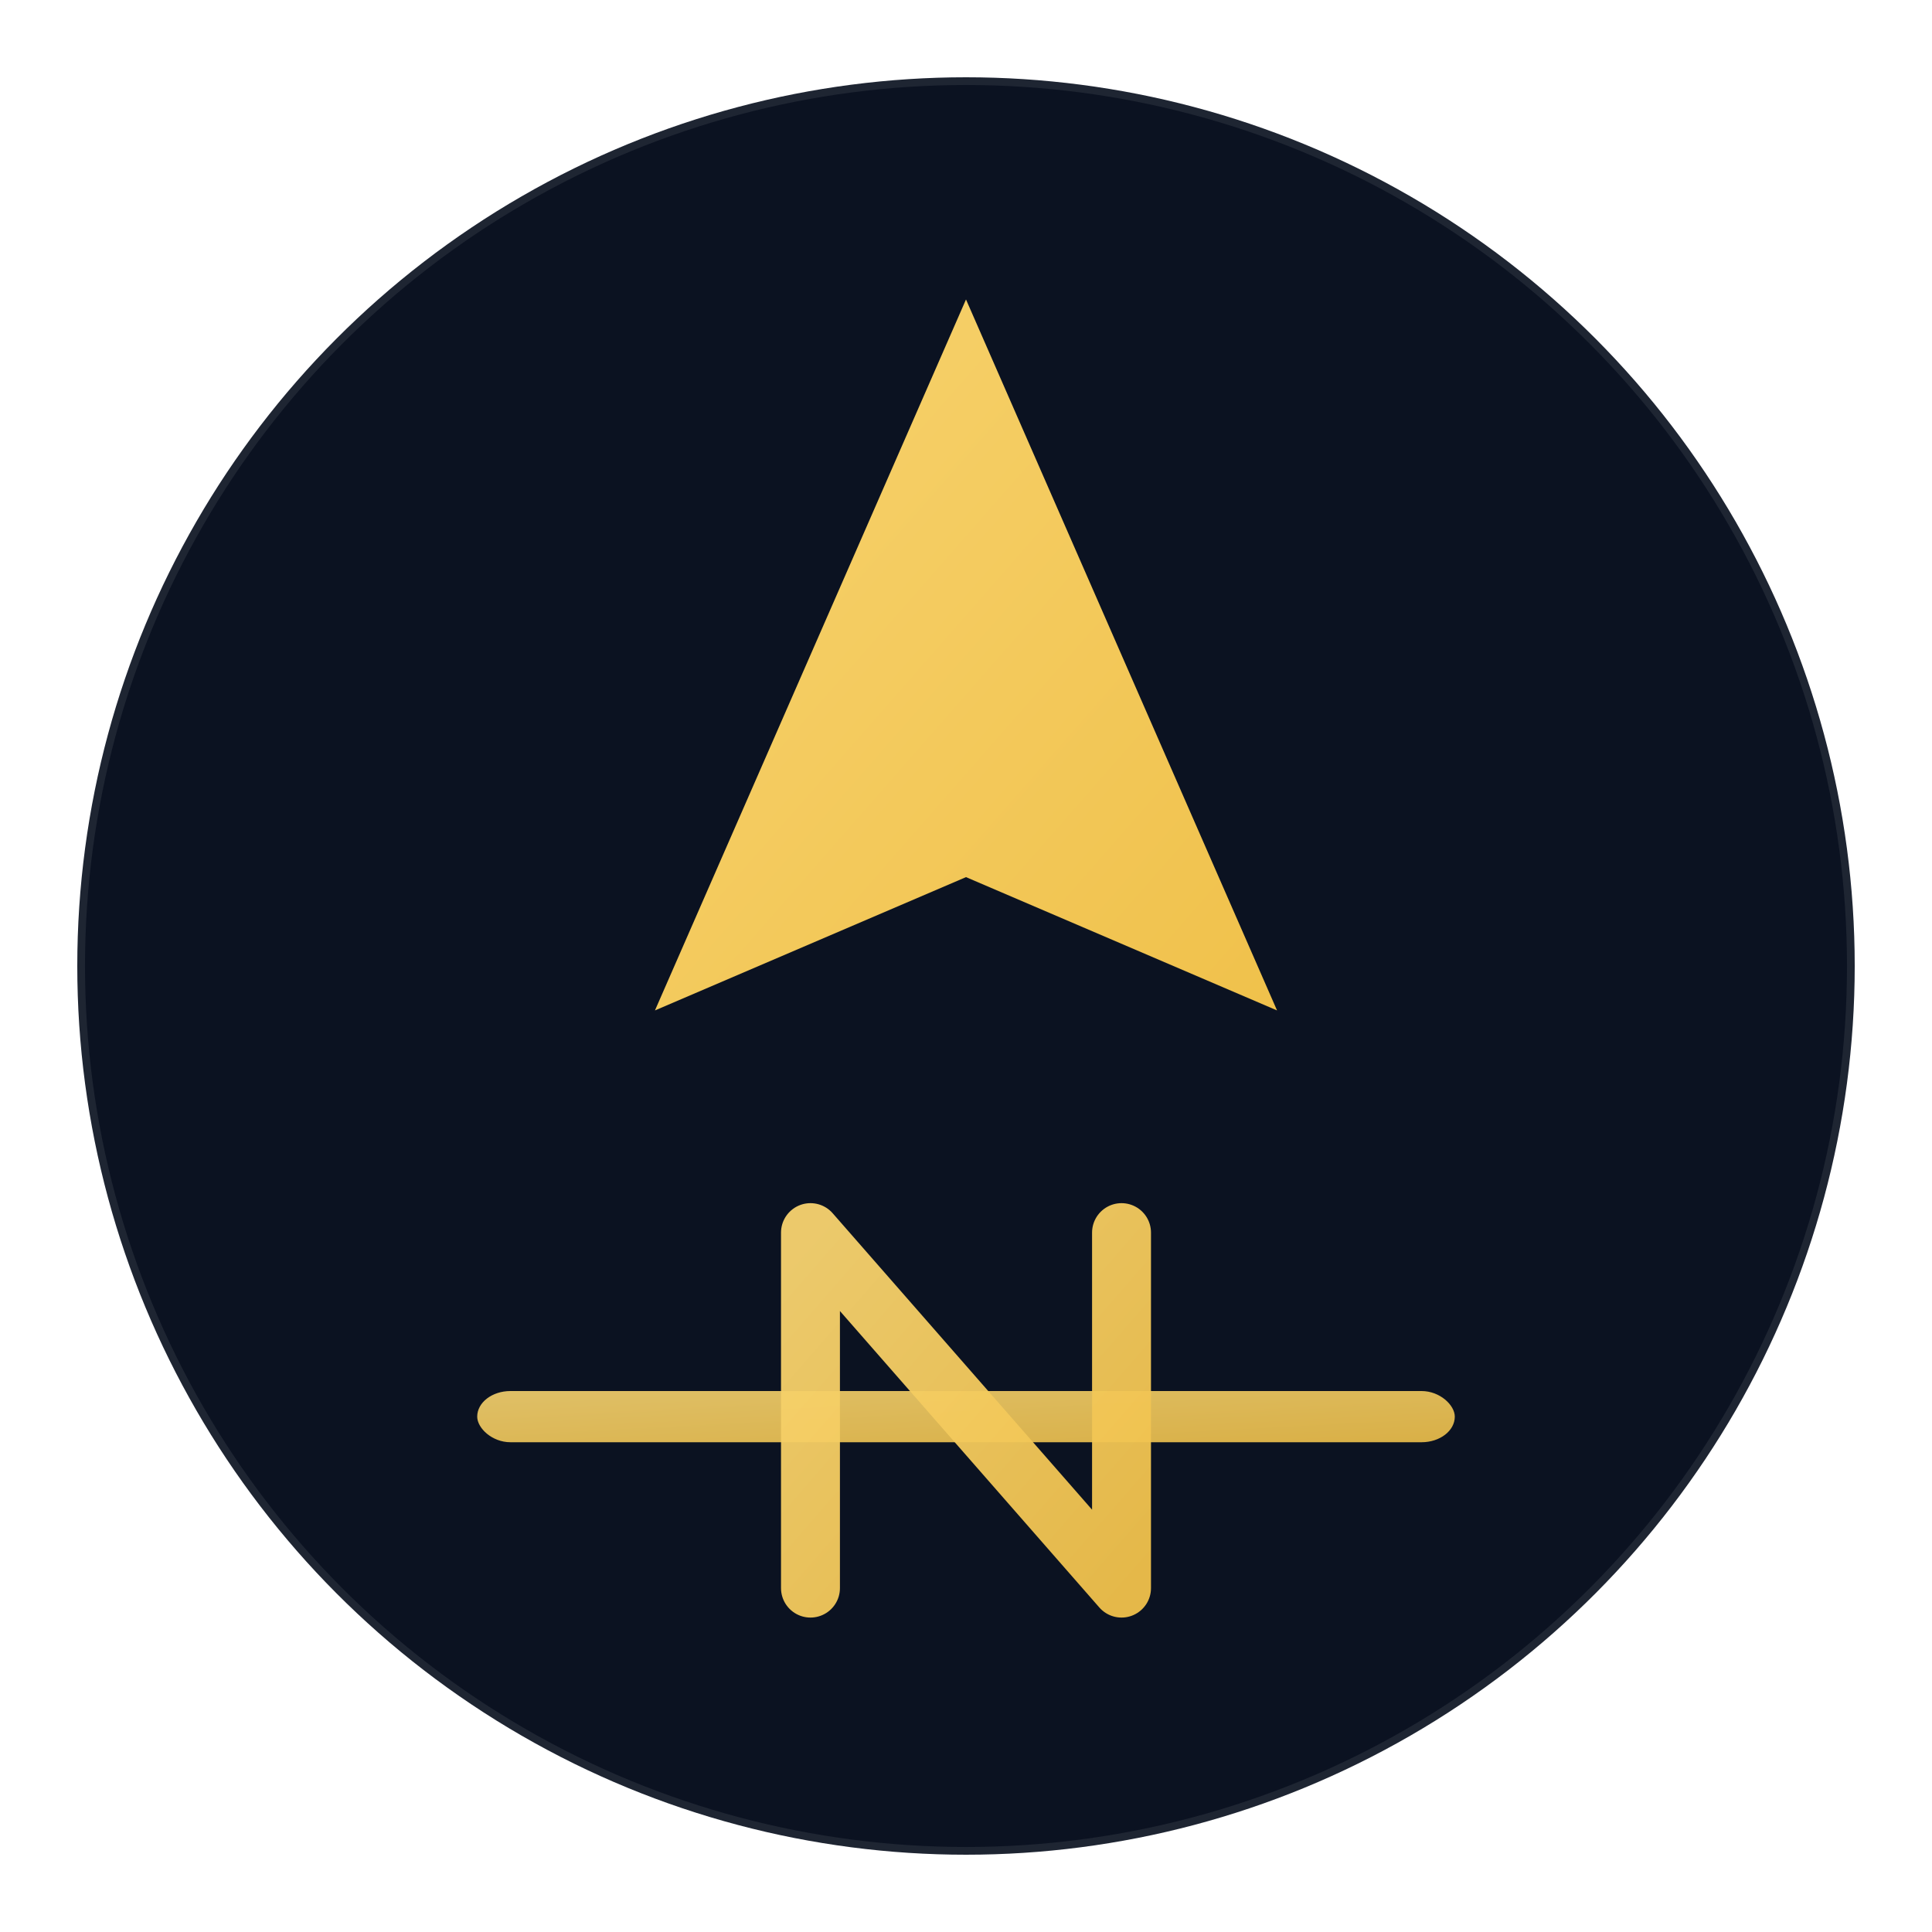 <svg width="500" height="500" viewBox="0 0 500 500" xmlns="http://www.w3.org/2000/svg" role="img"
     aria-label="Northline Solutions">
    <defs>
        <linearGradient id="goldGrad" x1="0" y1="0" x2="1" y2="1">
            <stop offset="0%" stop-color="#F7D36F"/>
            <stop offset="100%" stop-color="#F0C14B"/>
        </linearGradient>
        <filter id="goldGlow" x="-50%" y="-50%" width="200%" height="200%">
            <feGaussianBlur in="SourceGraphic" stdDeviation="2.2" result="blur"/>
            <feMerge>
                <feMergeNode in="blur"/>
                <feMergeNode in="SourceGraphic"/>
            </feMerge>
        </filter>
    </defs>

    <circle cx="250" cy="250" r="230" fill="#0B1221" stroke="rgba(255,255,255,0.08)" stroke-width="4"/>

    <!-- Nord-Linie -->
    <rect x="123.5" y="360" width="253" height="13.25" rx="8.6" fill="url(#goldGrad)" opacity="0.9"/>

    <!-- Pfeil nach Norden -->
    <path d="M250 77.5 L330.5 261.5 L250 227 L169.5 261.5 Z" fill="url(#goldGrad)" filter="url(#goldGlow)"/>

    <!-- 'N' -->
    <path d="M209.75 411 L209.75 319 L290.25 411 L290.25 319"
          fill="none" stroke="url(#goldGrad)" stroke-width="15.25"
          stroke-linecap="round" stroke-linejoin="round" opacity="0.95"/>
</svg>
